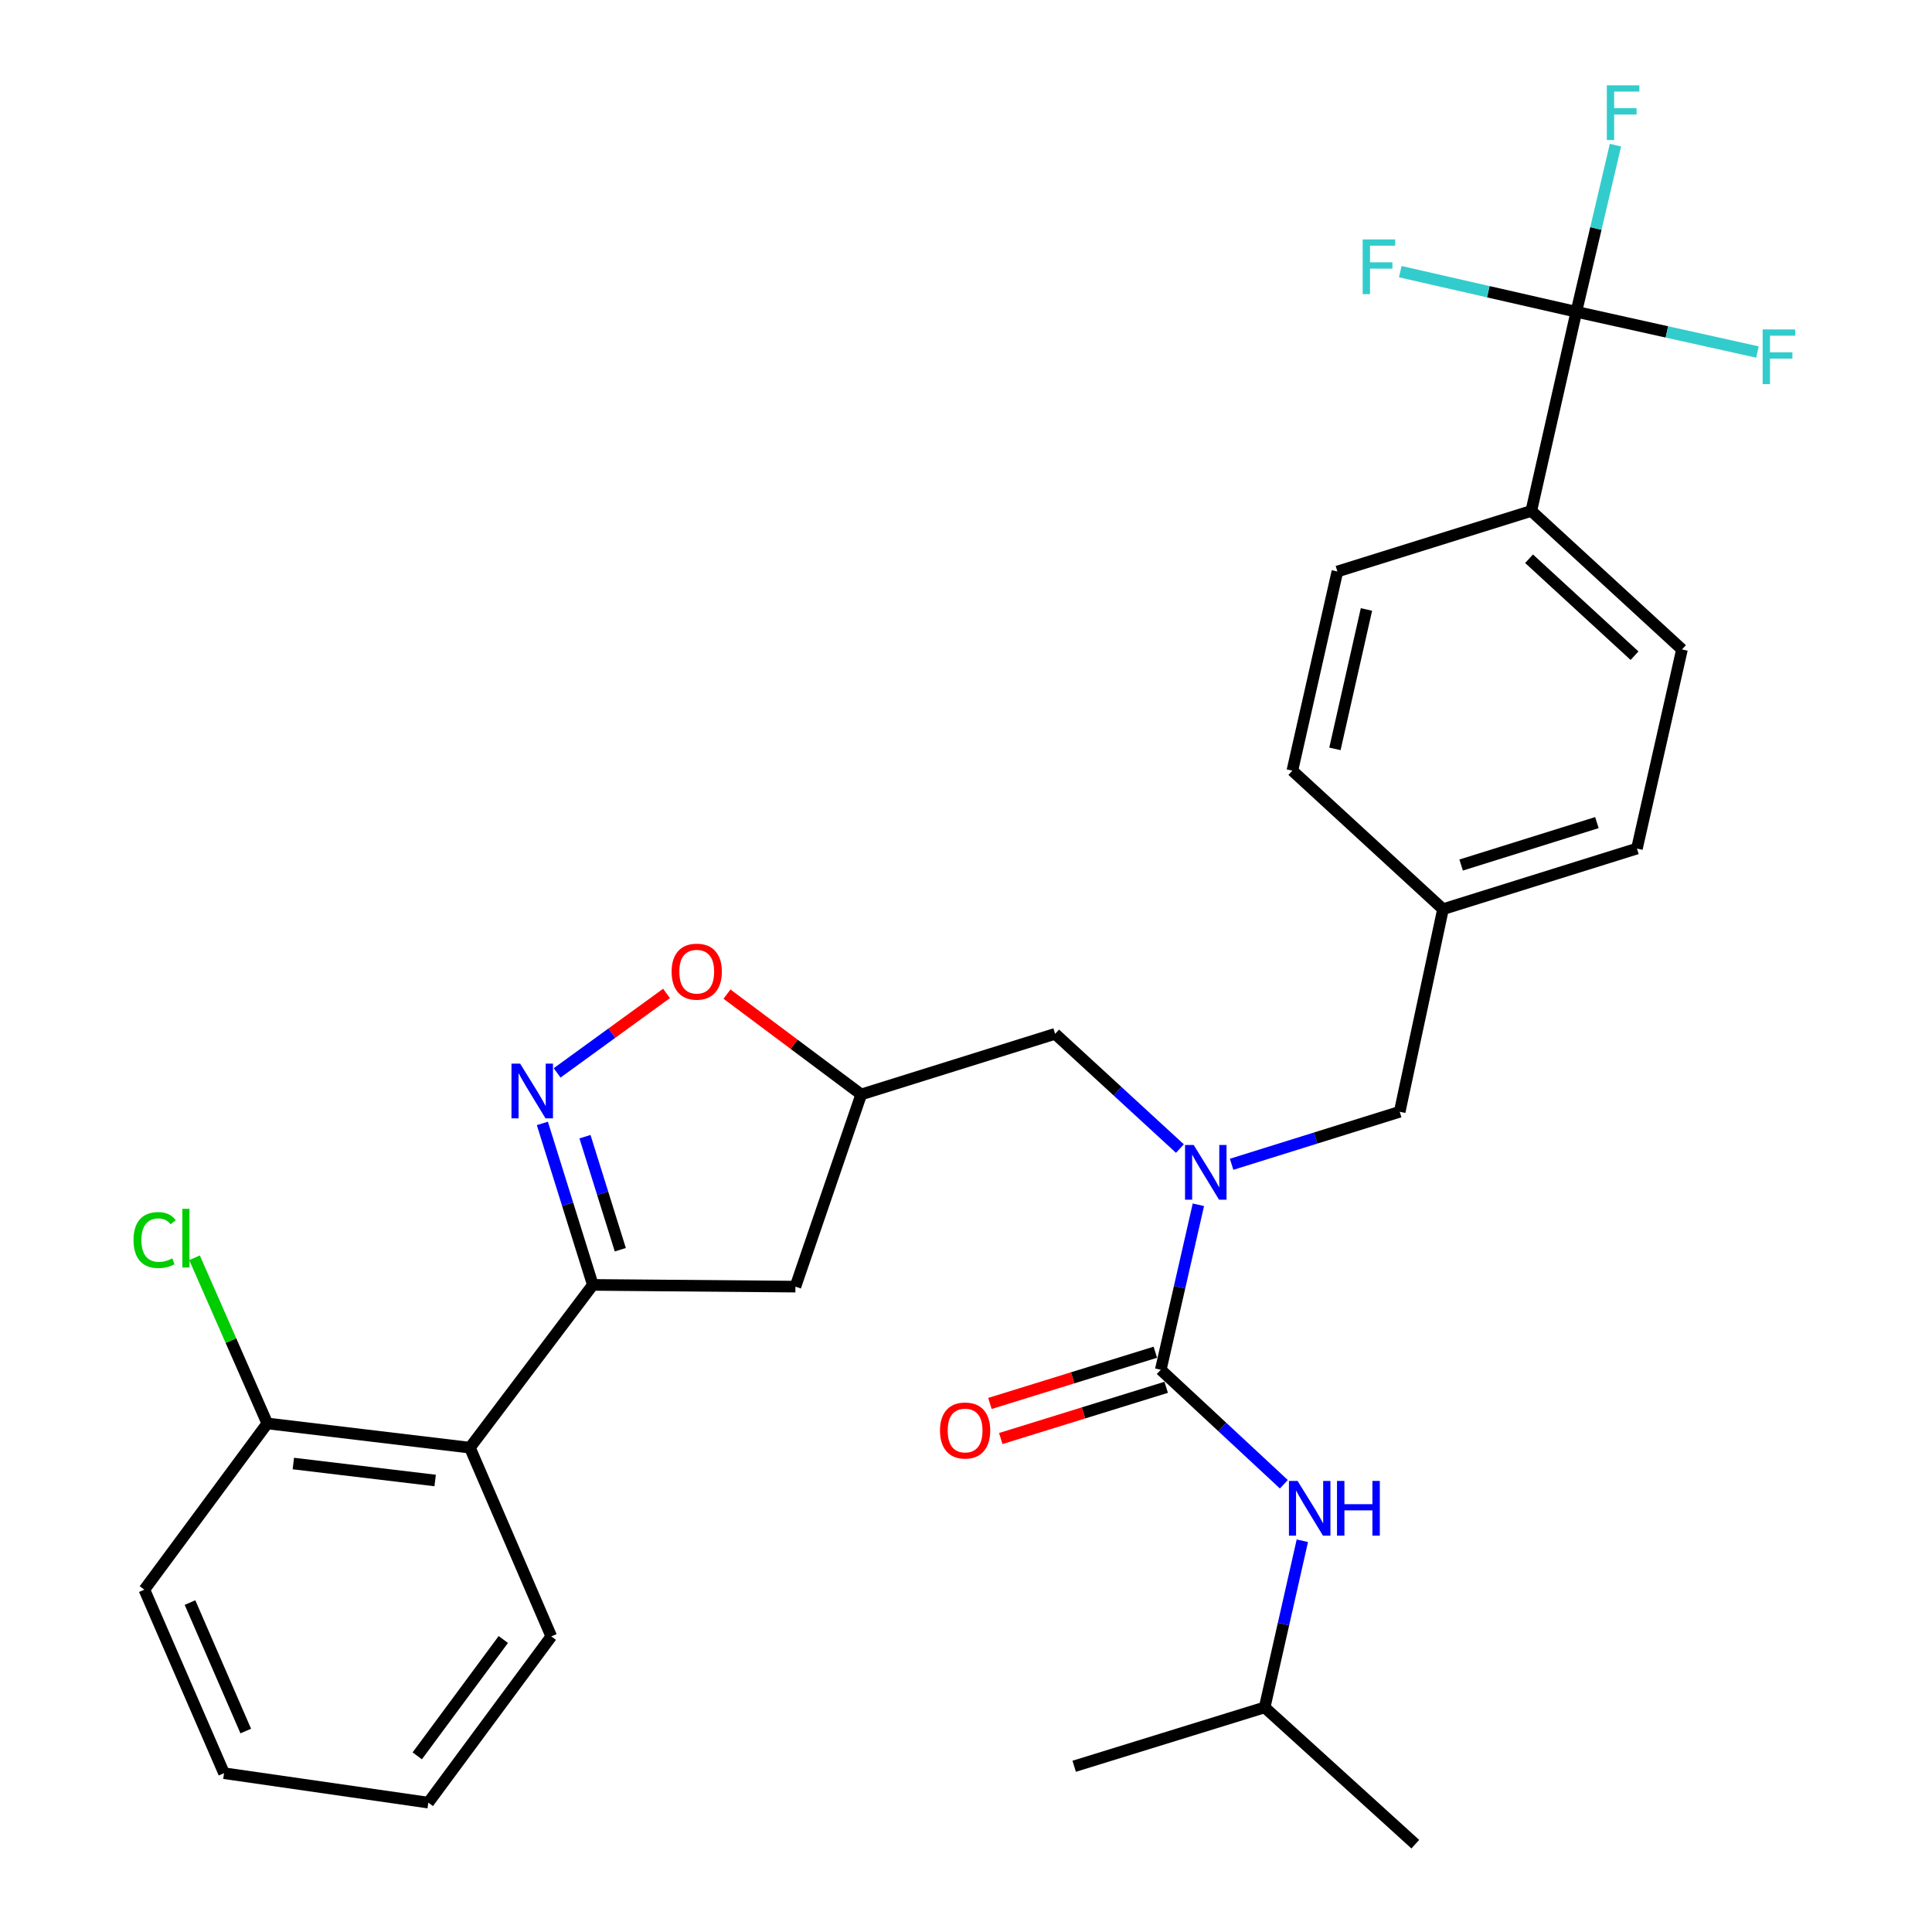 <?xml version='1.0' encoding='iso-8859-1'?>
<svg version='1.1' baseProfile='full'
              xmlns='http://www.w3.org/2000/svg'
                      xmlns:rdkit='http://www.rdkit.org/xml'
                      xmlns:xlink='http://www.w3.org/1999/xlink'
                  xml:space='preserve'
width='1000px' height='1000px' viewBox='0 0 1000 1000'>
<!-- END OF HEADER -->
<rect style='opacity:1.0;fill:#FFFFFF;stroke:none' width='1000' height='1000' x='0' y='0'> </rect>
<path class='bond-0' d='M 654.586,883.748 L 732.554,954.545' style='fill:none;fill-rule:evenodd;stroke:#000000;stroke-width:6px;stroke-linecap:butt;stroke-linejoin:miter;stroke-opacity:1' />
<path class='bond-1' d='M 654.586,883.748 L 555.998,914.221' style='fill:none;fill-rule:evenodd;stroke:#000000;stroke-width:6px;stroke-linecap:butt;stroke-linejoin:miter;stroke-opacity:1' />
<path class='bond-2' d='M 654.586,883.748 L 664.339,840.616' style='fill:none;fill-rule:evenodd;stroke:#000000;stroke-width:6px;stroke-linecap:butt;stroke-linejoin:miter;stroke-opacity:1' />
<path class='bond-2' d='M 664.339,840.616 L 674.091,797.484' style='fill:none;fill-rule:evenodd;stroke:#0000FF;stroke-width:6px;stroke-linecap:butt;stroke-linejoin:miter;stroke-opacity:1' />
<path class='bond-3' d='M 610.725,594.499 L 578.43,564.806' style='fill:none;fill-rule:evenodd;stroke:#0000FF;stroke-width:6px;stroke-linecap:butt;stroke-linejoin:miter;stroke-opacity:1' />
<path class='bond-3' d='M 578.43,564.806 L 546.136,535.113' style='fill:none;fill-rule:evenodd;stroke:#000000;stroke-width:6px;stroke-linecap:butt;stroke-linejoin:miter;stroke-opacity:1' />
<path class='bond-4' d='M 620.286,623.588 L 610.548,666.288' style='fill:none;fill-rule:evenodd;stroke:#0000FF;stroke-width:6px;stroke-linecap:butt;stroke-linejoin:miter;stroke-opacity:1' />
<path class='bond-4' d='M 610.548,666.288 L 600.81,708.987' style='fill:none;fill-rule:evenodd;stroke:#000000;stroke-width:6px;stroke-linecap:butt;stroke-linejoin:miter;stroke-opacity:1' />
<path class='bond-5' d='M 637.482,602.631 L 680.984,589.04' style='fill:none;fill-rule:evenodd;stroke:#0000FF;stroke-width:6px;stroke-linecap:butt;stroke-linejoin:miter;stroke-opacity:1' />
<path class='bond-5' d='M 680.984,589.04 L 724.486,575.448' style='fill:none;fill-rule:evenodd;stroke:#000000;stroke-width:6px;stroke-linecap:butt;stroke-linejoin:miter;stroke-opacity:1' />
<path class='bond-6' d='M 597.999,699.909 L 555.189,713.166' style='fill:none;fill-rule:evenodd;stroke:#000000;stroke-width:6px;stroke-linecap:butt;stroke-linejoin:miter;stroke-opacity:1' />
<path class='bond-6' d='M 555.189,713.166 L 512.378,726.423' style='fill:none;fill-rule:evenodd;stroke:#FF0000;stroke-width:6px;stroke-linecap:butt;stroke-linejoin:miter;stroke-opacity:1' />
<path class='bond-6' d='M 603.621,718.065 L 560.811,731.322' style='fill:none;fill-rule:evenodd;stroke:#000000;stroke-width:6px;stroke-linecap:butt;stroke-linejoin:miter;stroke-opacity:1' />
<path class='bond-6' d='M 560.811,731.322 L 518.001,744.578' style='fill:none;fill-rule:evenodd;stroke:#FF0000;stroke-width:6px;stroke-linecap:butt;stroke-linejoin:miter;stroke-opacity:1' />
<path class='bond-7' d='M 600.81,708.987 L 632.664,738.616' style='fill:none;fill-rule:evenodd;stroke:#000000;stroke-width:6px;stroke-linecap:butt;stroke-linejoin:miter;stroke-opacity:1' />
<path class='bond-7' d='M 632.664,738.616 L 664.518,768.245' style='fill:none;fill-rule:evenodd;stroke:#0000FF;stroke-width:6px;stroke-linecap:butt;stroke-linejoin:miter;stroke-opacity:1' />
<path class='bond-8' d='M 306.849,665.062 L 411.71,665.959' style='fill:none;fill-rule:evenodd;stroke:#000000;stroke-width:6px;stroke-linecap:butt;stroke-linejoin:miter;stroke-opacity:1' />
<path class='bond-9' d='M 306.849,665.062 L 293.788,623.27' style='fill:none;fill-rule:evenodd;stroke:#000000;stroke-width:6px;stroke-linecap:butt;stroke-linejoin:miter;stroke-opacity:1' />
<path class='bond-9' d='M 293.788,623.27 L 280.726,581.478' style='fill:none;fill-rule:evenodd;stroke:#0000FF;stroke-width:6px;stroke-linecap:butt;stroke-linejoin:miter;stroke-opacity:1' />
<path class='bond-9' d='M 321.071,646.855 L 311.928,617.6' style='fill:none;fill-rule:evenodd;stroke:#000000;stroke-width:6px;stroke-linecap:butt;stroke-linejoin:miter;stroke-opacity:1' />
<path class='bond-9' d='M 311.928,617.6 L 302.785,588.346' style='fill:none;fill-rule:evenodd;stroke:#0000FF;stroke-width:6px;stroke-linecap:butt;stroke-linejoin:miter;stroke-opacity:1' />
<path class='bond-10' d='M 306.849,665.062 L 243.221,749.312' style='fill:none;fill-rule:evenodd;stroke:#000000;stroke-width:6px;stroke-linecap:butt;stroke-linejoin:miter;stroke-opacity:1' />
<path class='bond-11' d='M 411.71,665.959 L 445.762,566.484' style='fill:none;fill-rule:evenodd;stroke:#000000;stroke-width:6px;stroke-linecap:butt;stroke-linejoin:miter;stroke-opacity:1' />
<path class='bond-12' d='M 445.762,566.484 L 411.023,540.516' style='fill:none;fill-rule:evenodd;stroke:#000000;stroke-width:6px;stroke-linecap:butt;stroke-linejoin:miter;stroke-opacity:1' />
<path class='bond-12' d='M 411.023,540.516 L 376.283,514.549' style='fill:none;fill-rule:evenodd;stroke:#FF0000;stroke-width:6px;stroke-linecap:butt;stroke-linejoin:miter;stroke-opacity:1' />
<path class='bond-13' d='M 445.762,566.484 L 546.136,535.113' style='fill:none;fill-rule:evenodd;stroke:#000000;stroke-width:6px;stroke-linecap:butt;stroke-linejoin:miter;stroke-opacity:1' />
<path class='bond-14' d='M 344.995,514.198 L 316.681,534.763' style='fill:none;fill-rule:evenodd;stroke:#FF0000;stroke-width:6px;stroke-linecap:butt;stroke-linejoin:miter;stroke-opacity:1' />
<path class='bond-14' d='M 316.681,534.763 L 288.367,555.328' style='fill:none;fill-rule:evenodd;stroke:#0000FF;stroke-width:6px;stroke-linecap:butt;stroke-linejoin:miter;stroke-opacity:1' />
<path class='bond-15' d='M 815.906,161.39 L 792.602,264.456' style='fill:none;fill-rule:evenodd;stroke:#000000;stroke-width:6px;stroke-linecap:butt;stroke-linejoin:miter;stroke-opacity:1' />
<path class='bond-16' d='M 815.906,161.39 L 826.033,118.261' style='fill:none;fill-rule:evenodd;stroke:#000000;stroke-width:6px;stroke-linecap:butt;stroke-linejoin:miter;stroke-opacity:1' />
<path class='bond-16' d='M 826.033,118.261 L 836.16,75.132' style='fill:none;fill-rule:evenodd;stroke:#33CCCC;stroke-width:6px;stroke-linecap:butt;stroke-linejoin:miter;stroke-opacity:1' />
<path class='bond-17' d='M 815.906,161.39 L 770.341,150.998' style='fill:none;fill-rule:evenodd;stroke:#000000;stroke-width:6px;stroke-linecap:butt;stroke-linejoin:miter;stroke-opacity:1' />
<path class='bond-17' d='M 770.341,150.998 L 724.777,140.605' style='fill:none;fill-rule:evenodd;stroke:#33CCCC;stroke-width:6px;stroke-linecap:butt;stroke-linejoin:miter;stroke-opacity:1' />
<path class='bond-18' d='M 815.906,161.39 L 862.783,171.799' style='fill:none;fill-rule:evenodd;stroke:#000000;stroke-width:6px;stroke-linecap:butt;stroke-linejoin:miter;stroke-opacity:1' />
<path class='bond-18' d='M 862.783,171.799 L 909.661,182.207' style='fill:none;fill-rule:evenodd;stroke:#33CCCC;stroke-width:6px;stroke-linecap:butt;stroke-linejoin:miter;stroke-opacity:1' />
<path class='bond-19' d='M 792.602,264.456 L 870.59,336.151' style='fill:none;fill-rule:evenodd;stroke:#000000;stroke-width:6px;stroke-linecap:butt;stroke-linejoin:miter;stroke-opacity:1' />
<path class='bond-19' d='M 791.437,289.202 L 846.029,339.389' style='fill:none;fill-rule:evenodd;stroke:#000000;stroke-width:6px;stroke-linecap:butt;stroke-linejoin:miter;stroke-opacity:1' />
<path class='bond-20' d='M 792.602,264.456 L 692.229,295.806' style='fill:none;fill-rule:evenodd;stroke:#000000;stroke-width:6px;stroke-linecap:butt;stroke-linejoin:miter;stroke-opacity:1' />
<path class='bond-21' d='M 243.221,749.312 L 138.36,736.768' style='fill:none;fill-rule:evenodd;stroke:#000000;stroke-width:6px;stroke-linecap:butt;stroke-linejoin:miter;stroke-opacity:1' />
<path class='bond-21' d='M 225.234,766.301 L 151.832,757.521' style='fill:none;fill-rule:evenodd;stroke:#000000;stroke-width:6px;stroke-linecap:butt;stroke-linejoin:miter;stroke-opacity:1' />
<path class='bond-22' d='M 243.221,749.312 L 285.341,847.003' style='fill:none;fill-rule:evenodd;stroke:#000000;stroke-width:6px;stroke-linecap:butt;stroke-linejoin:miter;stroke-opacity:1' />
<path class='bond-23' d='M 138.36,736.768 L 119.525,693.894' style='fill:none;fill-rule:evenodd;stroke:#000000;stroke-width:6px;stroke-linecap:butt;stroke-linejoin:miter;stroke-opacity:1' />
<path class='bond-23' d='M 119.525,693.894 L 100.689,651.02' style='fill:none;fill-rule:evenodd;stroke:#00CC00;stroke-width:6px;stroke-linecap:butt;stroke-linejoin:miter;stroke-opacity:1' />
<path class='bond-24' d='M 138.36,736.768 L 74.722,822.802' style='fill:none;fill-rule:evenodd;stroke:#000000;stroke-width:6px;stroke-linecap:butt;stroke-linejoin:miter;stroke-opacity:1' />
<path class='bond-25' d='M 285.341,847.003 L 221.702,933.037' style='fill:none;fill-rule:evenodd;stroke:#000000;stroke-width:6px;stroke-linecap:butt;stroke-linejoin:miter;stroke-opacity:1' />
<path class='bond-25' d='M 260.515,848.605 L 215.968,908.829' style='fill:none;fill-rule:evenodd;stroke:#000000;stroke-width:6px;stroke-linecap:butt;stroke-linejoin:miter;stroke-opacity:1' />
<path class='bond-26' d='M 74.722,822.802 L 115.954,917.8' style='fill:none;fill-rule:evenodd;stroke:#000000;stroke-width:6px;stroke-linecap:butt;stroke-linejoin:miter;stroke-opacity:1' />
<path class='bond-26' d='M 98.341,829.484 L 127.204,895.983' style='fill:none;fill-rule:evenodd;stroke:#000000;stroke-width:6px;stroke-linecap:butt;stroke-linejoin:miter;stroke-opacity:1' />
<path class='bond-27' d='M 221.702,933.037 L 115.954,917.8' style='fill:none;fill-rule:evenodd;stroke:#000000;stroke-width:6px;stroke-linecap:butt;stroke-linejoin:miter;stroke-opacity:1' />
<path class='bond-28' d='M 870.59,336.151 L 847.276,439.217' style='fill:none;fill-rule:evenodd;stroke:#000000;stroke-width:6px;stroke-linecap:butt;stroke-linejoin:miter;stroke-opacity:1' />
<path class='bond-29' d='M 692.229,295.806 L 668.925,398.892' style='fill:none;fill-rule:evenodd;stroke:#000000;stroke-width:6px;stroke-linecap:butt;stroke-linejoin:miter;stroke-opacity:1' />
<path class='bond-29' d='M 707.272,315.459 L 690.959,387.62' style='fill:none;fill-rule:evenodd;stroke:#000000;stroke-width:6px;stroke-linecap:butt;stroke-linejoin:miter;stroke-opacity:1' />
<path class='bond-30' d='M 668.925,398.892 L 746.893,470.588' style='fill:none;fill-rule:evenodd;stroke:#000000;stroke-width:6px;stroke-linecap:butt;stroke-linejoin:miter;stroke-opacity:1' />
<path class='bond-31' d='M 847.276,439.217 L 746.893,470.588' style='fill:none;fill-rule:evenodd;stroke:#000000;stroke-width:6px;stroke-linecap:butt;stroke-linejoin:miter;stroke-opacity:1' />
<path class='bond-31' d='M 826.55,425.782 L 756.281,447.741' style='fill:none;fill-rule:evenodd;stroke:#000000;stroke-width:6px;stroke-linecap:butt;stroke-linejoin:miter;stroke-opacity:1' />
<path class='bond-32' d='M 746.893,470.588 L 724.486,575.448' style='fill:none;fill-rule:evenodd;stroke:#000000;stroke-width:6px;stroke-linecap:butt;stroke-linejoin:miter;stroke-opacity:1' />
<path  class='atom-1' d='M 617.853 592.648
L 627.133 607.648
Q 628.053 609.128, 629.533 611.808
Q 631.013 614.488, 631.093 614.648
L 631.093 592.648
L 634.853 592.648
L 634.853 620.968
L 630.973 620.968
L 621.013 604.568
Q 619.853 602.648, 618.613 600.448
Q 617.413 598.248, 617.053 597.568
L 617.053 620.968
L 613.373 620.968
L 613.373 592.648
L 617.853 592.648
' fill='#0000FF'/>
<path  class='atom-3' d='M 486.539 740.427
Q 486.539 733.627, 489.899 729.827
Q 493.259 726.027, 499.539 726.027
Q 505.819 726.027, 509.179 729.827
Q 512.539 733.627, 512.539 740.427
Q 512.539 747.307, 509.139 751.227
Q 505.739 755.107, 499.539 755.107
Q 493.299 755.107, 489.899 751.227
Q 486.539 747.347, 486.539 740.427
M 499.539 751.907
Q 503.859 751.907, 506.179 749.027
Q 508.539 746.107, 508.539 740.427
Q 508.539 734.867, 506.179 732.067
Q 503.859 729.227, 499.539 729.227
Q 495.219 729.227, 492.859 732.027
Q 490.539 734.827, 490.539 740.427
Q 490.539 746.147, 492.859 749.027
Q 495.219 751.907, 499.539 751.907
' fill='#FF0000'/>
<path  class='atom-4' d='M 671.63 766.522
L 680.91 781.522
Q 681.83 783.002, 683.31 785.682
Q 684.79 788.362, 684.87 788.522
L 684.87 766.522
L 688.63 766.522
L 688.63 794.842
L 684.75 794.842
L 674.79 778.442
Q 673.63 776.522, 672.39 774.322
Q 671.19 772.122, 670.83 771.442
L 670.83 794.842
L 667.15 794.842
L 667.15 766.522
L 671.63 766.522
' fill='#0000FF'/>
<path  class='atom-4' d='M 692.03 766.522
L 695.87 766.522
L 695.87 778.562
L 710.35 778.562
L 710.35 766.522
L 714.19 766.522
L 714.19 794.842
L 710.35 794.842
L 710.35 781.762
L 695.87 781.762
L 695.87 794.842
L 692.03 794.842
L 692.03 766.522
' fill='#0000FF'/>
<path  class='atom-10' d='M 347.626 502.925
Q 347.626 496.125, 350.986 492.325
Q 354.346 488.525, 360.626 488.525
Q 366.906 488.525, 370.266 492.325
Q 373.626 496.125, 373.626 502.925
Q 373.626 509.805, 370.226 513.725
Q 366.826 517.605, 360.626 517.605
Q 354.386 517.605, 350.986 513.725
Q 347.626 509.845, 347.626 502.925
M 360.626 514.405
Q 364.946 514.405, 367.266 511.525
Q 369.626 508.605, 369.626 502.925
Q 369.626 497.365, 367.266 494.565
Q 364.946 491.725, 360.626 491.725
Q 356.306 491.725, 353.946 494.525
Q 351.626 497.325, 351.626 502.925
Q 351.626 508.645, 353.946 511.525
Q 356.306 514.405, 360.626 514.405
' fill='#FF0000'/>
<path  class='atom-11' d='M 269.219 550.529
L 278.499 565.529
Q 279.419 567.009, 280.899 569.689
Q 282.379 572.369, 282.459 572.529
L 282.459 550.529
L 286.219 550.529
L 286.219 578.849
L 282.339 578.849
L 272.379 562.449
Q 271.219 560.529, 269.979 558.329
Q 268.779 556.129, 268.419 555.449
L 268.419 578.849
L 264.739 578.849
L 264.739 550.529
L 269.219 550.529
' fill='#0000FF'/>
<path  class='atom-17' d='M 69.11 641.851
Q 69.11 634.811, 72.39 631.131
Q 75.71 627.411, 81.99 627.411
Q 87.83 627.411, 90.95 631.531
L 88.31 633.691
Q 86.03 630.691, 81.99 630.691
Q 77.71 630.691, 75.43 633.571
Q 73.19 636.411, 73.19 641.851
Q 73.19 647.451, 75.51 650.331
Q 77.87 653.211, 82.43 653.211
Q 85.55 653.211, 89.19 651.331
L 90.31 654.331
Q 88.83 655.291, 86.59 655.851
Q 84.35 656.411, 81.87 656.411
Q 75.71 656.411, 72.39 652.651
Q 69.11 648.891, 69.11 641.851
' fill='#00CC00'/>
<path  class='atom-17' d='M 94.39 625.691
L 98.07 625.691
L 98.07 656.051
L 94.39 656.051
L 94.39 625.691
' fill='#00CC00'/>
<path  class='atom-22' d='M 831.687 44.165
L 848.527 44.165
L 848.527 47.405
L 835.487 47.405
L 835.487 56.005
L 847.087 56.005
L 847.087 59.285
L 835.487 59.285
L 835.487 72.485
L 831.687 72.485
L 831.687 44.165
' fill='#33CCCC'/>
<path  class='atom-23' d='M 705.317 123.927
L 722.157 123.927
L 722.157 127.167
L 709.117 127.167
L 709.117 135.767
L 720.717 135.767
L 720.717 139.047
L 709.117 139.047
L 709.117 152.247
L 705.317 152.247
L 705.317 123.927
' fill='#33CCCC'/>
<path  class='atom-24' d='M 912.346 170.513
L 929.186 170.513
L 929.186 173.753
L 916.146 173.753
L 916.146 182.353
L 927.746 182.353
L 927.746 185.633
L 916.146 185.633
L 916.146 198.833
L 912.346 198.833
L 912.346 170.513
' fill='#33CCCC'/>
</svg>

